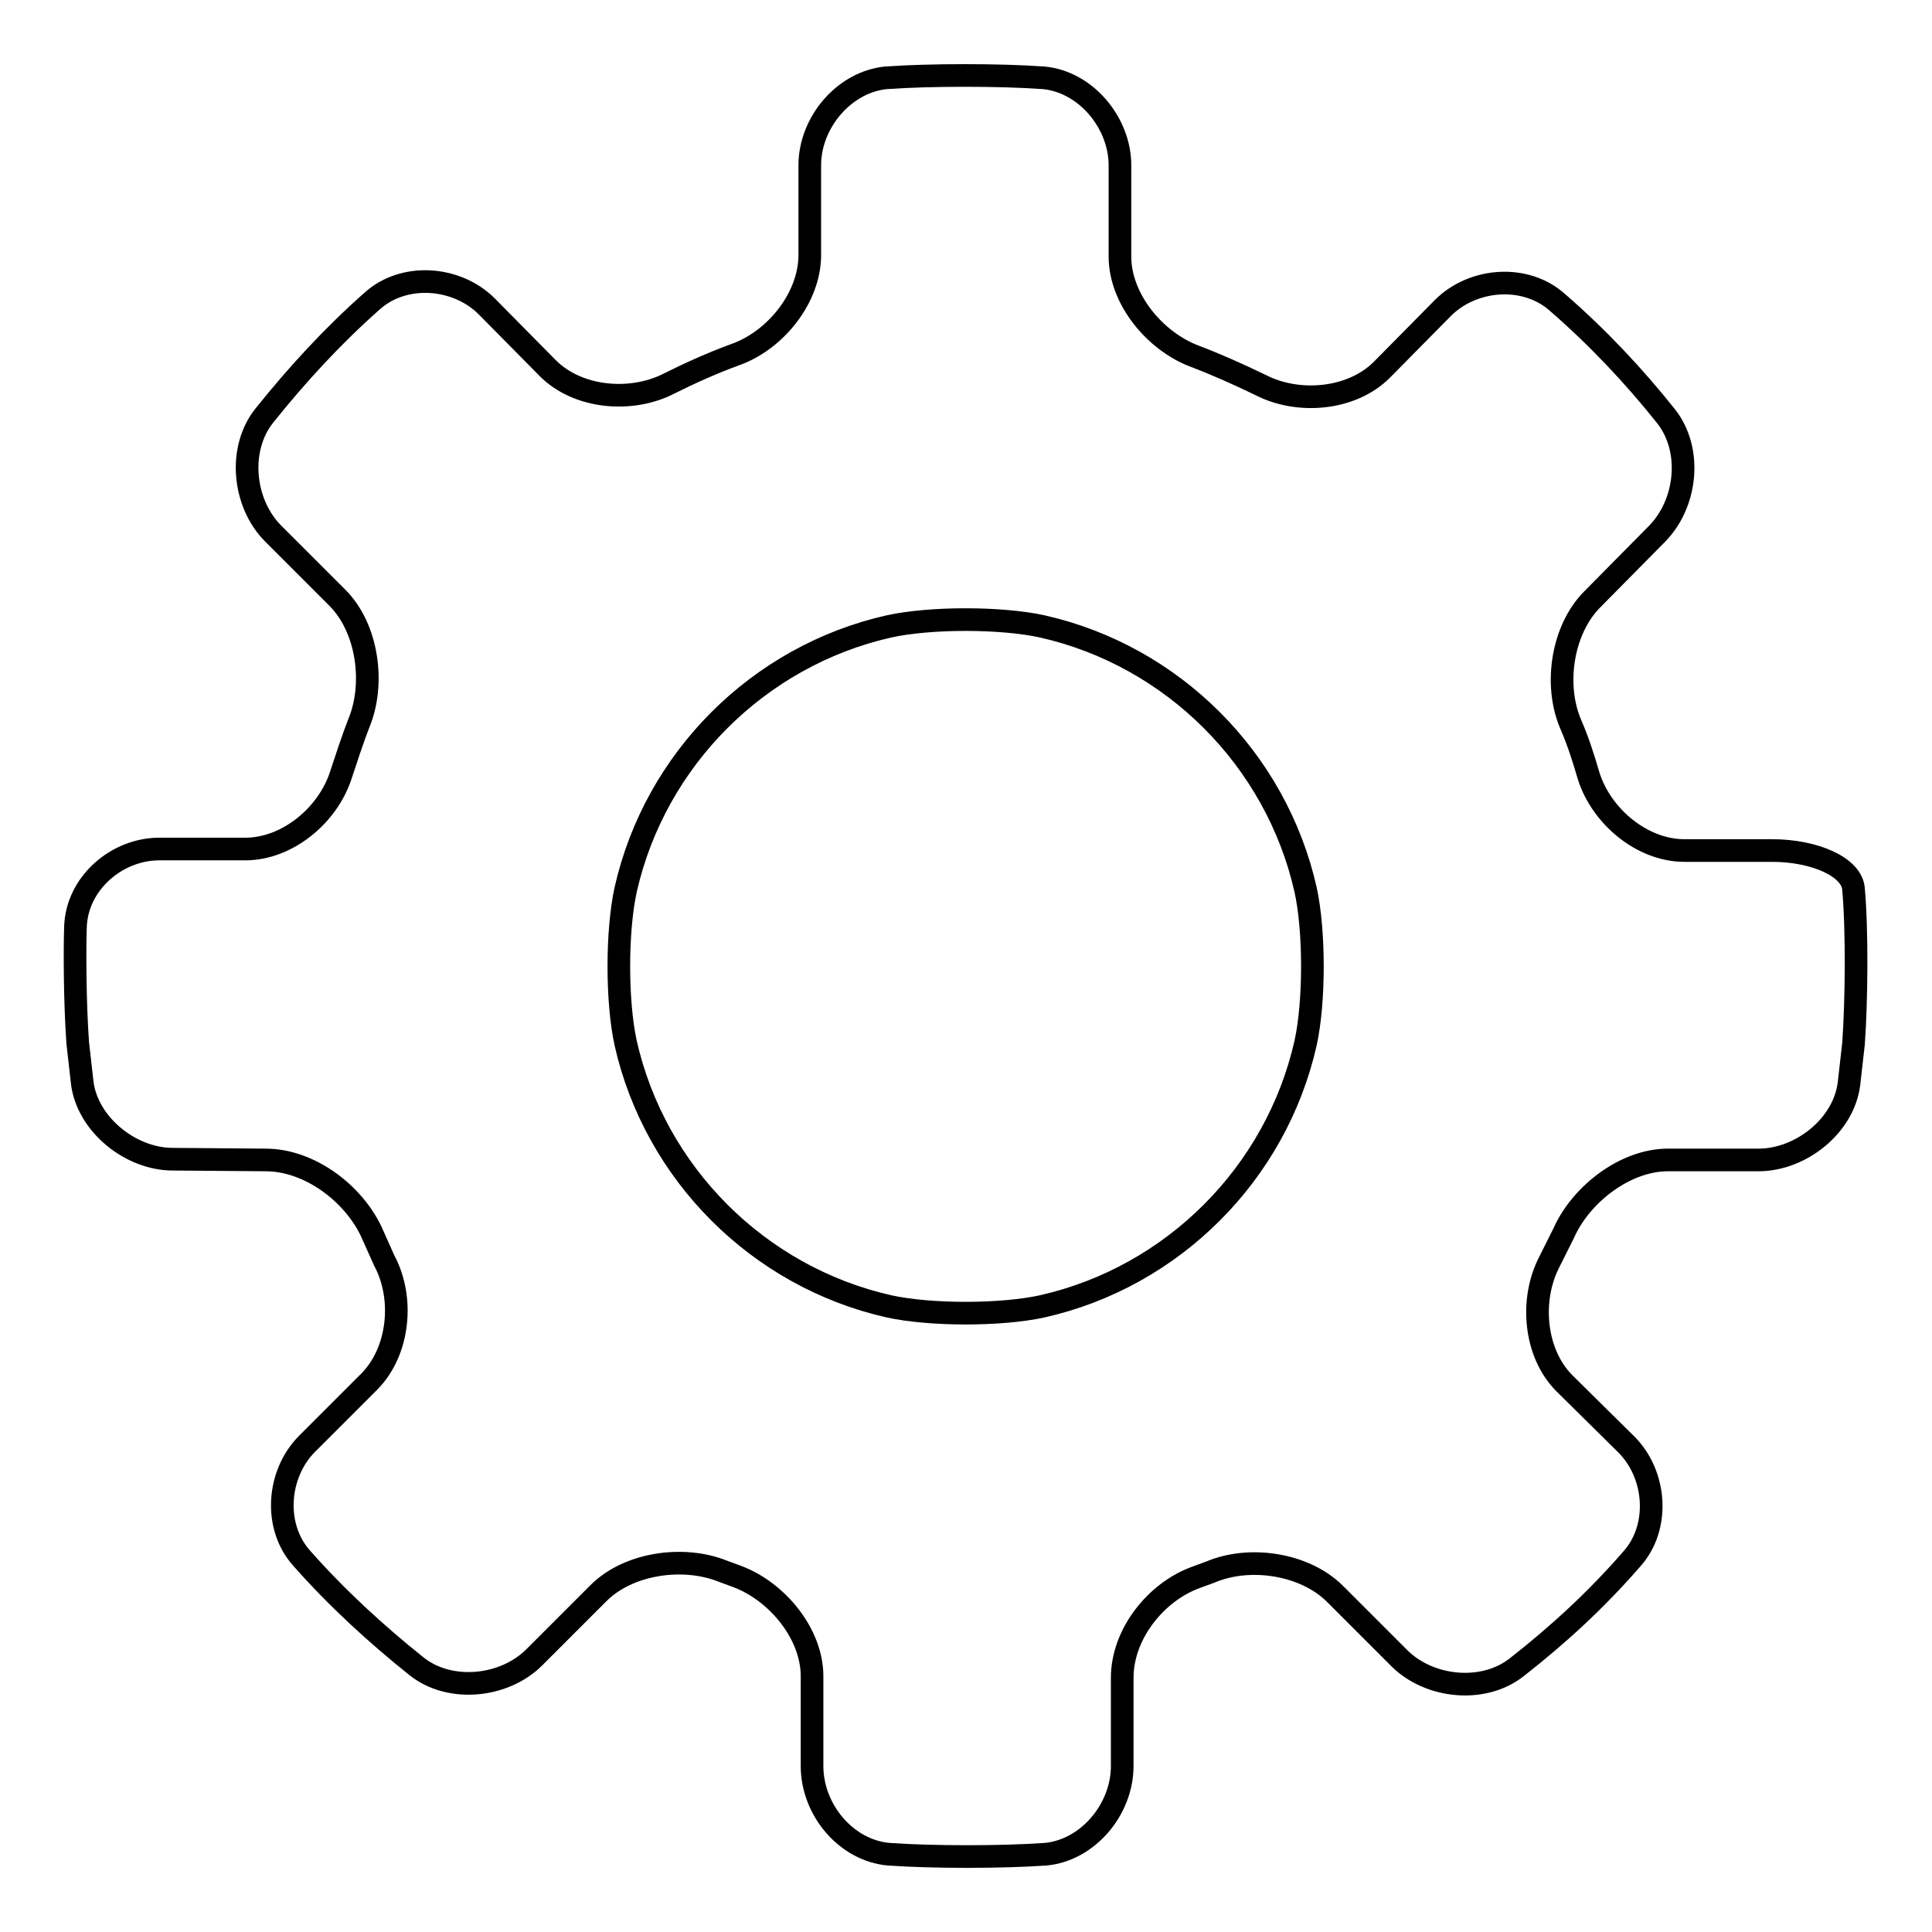 <?xml version="1.0" encoding="utf-8"?>
<!-- Svg Vector Icons : http://www.onlinewebfonts.com/icon -->
<!DOCTYPE svg PUBLIC "-//W3C//DTD SVG 1.1//EN" "http://www.w3.org/Graphics/SVG/1.1/DTD/svg11.dtd">
<svg version="1.1" xmlns="http://www.w3.org/2000/svg" xmlns:xlink="http://www.w3.org/1999/xlink" x="0px" y="0px" viewBox="0 0 256 256" enable-background="new 0 0 256 256" xml:space="preserve">
<g><g><path stroke-width="3" fill-opacity="0" stroke="#000000"  d="M35.2,153.7c5.8,0,11.6,4.4,14,9.5l1.7,3.8c2.7,5,2,12.1-2,16.1l-8.2,8.2c-4,4-4.5,11-0.7,15.2c4.6,5.2,9.7,9.9,15.2,14.3c4.4,3.5,11.6,2.8,15.6-1.2l8.5-8.5c4-4,11.3-5,16.5-2.9l1.9,0.7c5.3,2,9.9,7.6,9.9,13.2V234c0,5.8,4.5,11.2,10.2,11.7h0.1c5.6,0.4,14.9,0.4,20.5,0h0.1c5.6-0.5,10.2-5.9,10.2-11.7v-11.7c0-5.8,4.5-11.4,9.8-13.3l1.9-0.7c5.2-2.2,12.5-1.1,16.5,2.9l8.5,8.5c4,4,11.2,4.7,15.6,1.2c5.5-4.3,10.6-9,15.2-14.3c3.8-4.2,3.3-11.2-0.7-15.2l-8.2-8.1c-4-4-4.6-11.1-2-16.1l1.9-3.8c2.3-5.2,8.2-9.7,13.8-9.7H233c5.6,0,11.3-4.5,12-10.1l0.6-5.3c0.4-5.6,0.5-14.9,0-20.5c-0.2-2.9-5.1-5.1-10.8-5.1h-11.6c-5.6,0-11-4.5-12.7-9.9c-0.7-2.4-1.4-4.6-2.4-6.9c-2.2-5.2-1.1-12.5,2.9-16.5l8.5-8.6c4-4,4.8-11.1,1.3-15.6c-4.3-5.4-9.1-10.5-14.4-15.1c-4.2-3.8-11.2-3.3-15.2,0.7l-8.1,8.2c-4,4-11.1,4.6-16.1,2c-2.9-1.4-5.8-2.7-8.7-3.8c-5.3-2-9.9-7.6-9.9-13.2V21.9c0-5.6-4.5-11.1-10.2-11.6h-0.1c-5.6-0.4-14.9-0.4-20.5,0h-0.1c-5.6,0.5-10.2,5.9-10.2,11.6v11.9c0,5.6-4.5,11.3-9.9,13.2c-3,1.1-5.9,2.4-8.7,3.8c-5,2.6-12.1,2-16.1-2l-8.1-8.2c-4-4-11-4.5-15.2-0.7c-5.2,4.6-9.9,9.7-14.3,15.2c-3.5,4.4-2.8,11.6,1.2,15.6l8.5,8.5c4,4,5,11.3,2.9,16.5c-0.9,2.3-1.6,4.5-2.4,6.9c-1.7,5.4-7.1,9.9-12.7,9.9H21.1c-5.6,0-10.9,4.5-11.1,10.3c-0.1,2.8-0.1,9.8,0.3,15.4l0.6,5.3c0.7,5.5,6.4,10.1,12,10.1L35.2,153.7L35.2,153.7z M82.9,138.2c-1.2-5.5-1.2-14.8,0-20.3c3.9-17.3,17.6-31,34.9-34.9c5.5-1.2,14.8-1.2,20.3,0c17.3,3.9,31,17.6,34.9,34.9c1.2,5.5,1.2,14.8,0,20.3c-3.9,17.3-17.6,31-34.9,34.9c-5.5,1.2-14.8,1.2-20.3,0C100.5,169.2,86.8,155.5,82.9,138.2z"/></g></g>
</svg>